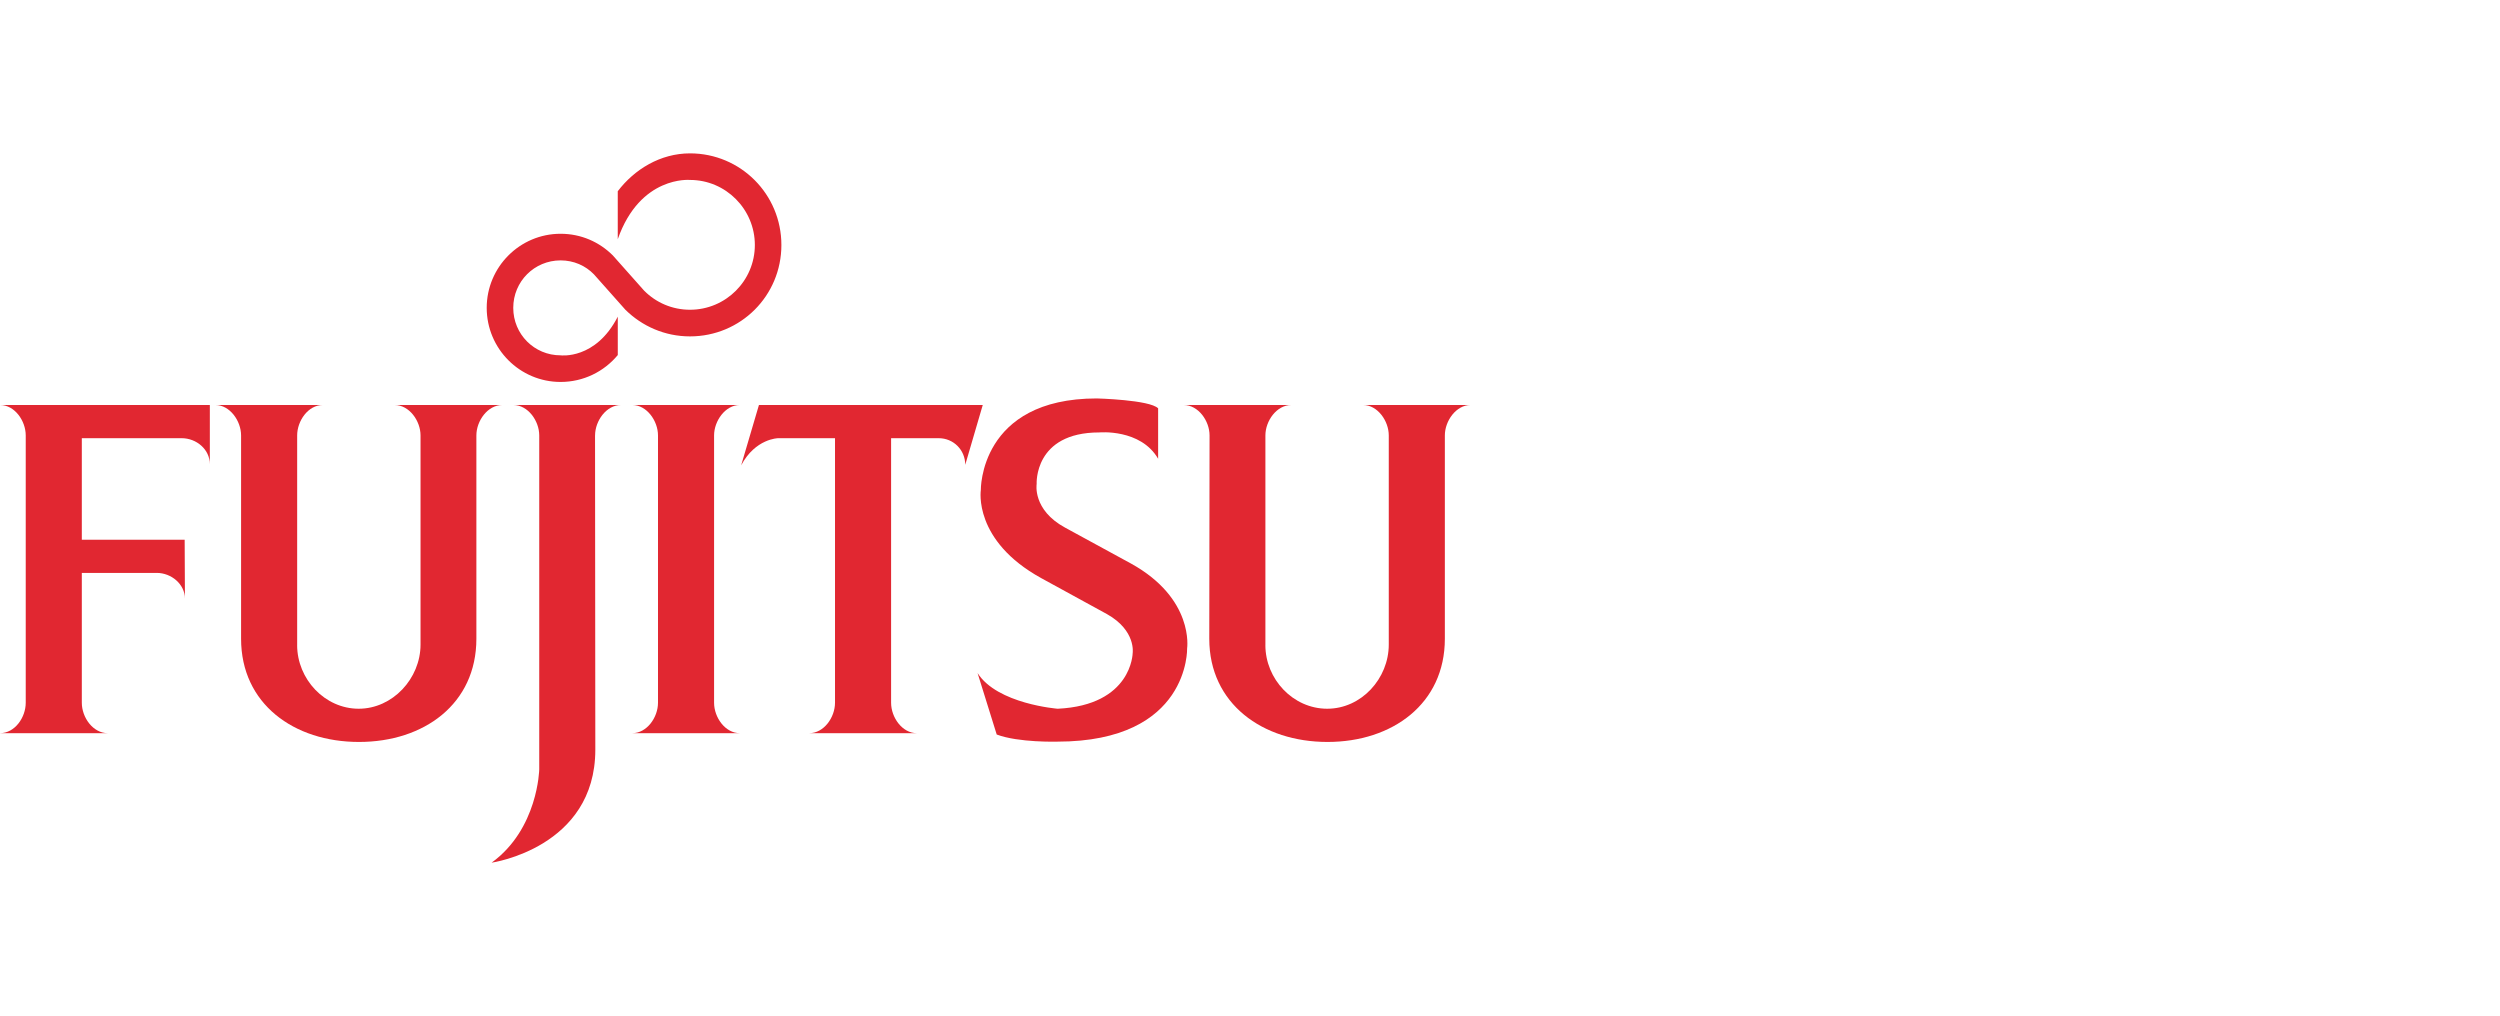 <?xml version="1.0" encoding="UTF-8"?> <svg xmlns="http://www.w3.org/2000/svg" width="187" height="76" viewBox="0 0 187 76" fill="none"> <path fill-rule="evenodd" clip-rule="evenodd" d="M49.218 32.571C49.218 31.484 48.379 30.293 47.295 30.293H55.337C54.253 30.293 53.413 31.484 53.413 32.571V52.563C53.413 53.671 54.251 54.842 55.337 54.842H47.295C48.379 54.842 49.218 53.671 49.218 52.563V32.571Z" fill="#E12731"></path> <path fill-rule="evenodd" clip-rule="evenodd" d="M6.12 42.853H11.726C12.811 42.853 13.833 43.694 13.833 44.784L13.813 40.371H6.12V32.777H13.589C14.694 32.777 15.696 33.617 15.696 34.726V30.293H0C1.105 30.293 1.925 31.484 1.925 32.571V52.563C1.925 53.671 1.105 54.842 0 54.842H8.063C6.958 54.842 6.12 53.671 6.12 52.563V42.856V42.853Z" fill="#E12731"></path> <path fill-rule="evenodd" clip-rule="evenodd" d="M22.226 48.252C22.226 50.797 24.293 53.013 26.831 53.013C29.368 53.013 31.456 50.755 31.456 48.211V32.571C31.456 31.484 30.618 30.293 29.513 30.293H37.576C36.471 30.293 35.633 31.484 35.633 32.571V47.781C35.633 52.646 31.723 55.498 26.853 55.498C21.983 55.498 18.033 52.644 18.033 47.781V32.571C18.033 31.484 17.195 30.293 16.108 30.293H24.15C23.045 30.293 22.228 31.484 22.228 32.571V48.252H22.226Z" fill="#E12731"></path> <path fill-rule="evenodd" clip-rule="evenodd" d="M44.511 32.571C44.511 31.484 45.349 30.293 46.455 30.293H38.391C39.497 30.293 40.335 31.484 40.335 32.571V57.55C40.335 57.55 40.252 62.004 36.773 64.528C36.773 64.528 44.53 63.42 44.53 56.073L44.509 32.571H44.511Z" fill="#E12731"></path> <path fill-rule="evenodd" clip-rule="evenodd" d="M94.65 48.252C94.65 50.797 96.717 53.013 99.275 53.013C101.833 53.013 103.88 50.755 103.88 48.211V32.571C103.88 31.484 103.042 30.293 101.957 30.293H110C108.915 30.293 108.075 31.484 108.075 32.571V47.781C108.075 52.646 104.145 55.498 99.296 55.498C94.447 55.498 90.454 52.644 90.454 47.781L90.475 32.571C90.475 31.484 89.637 30.293 88.532 30.293H96.595C95.49 30.293 94.652 31.484 94.652 32.571V48.252H94.65Z" fill="#E12731"></path> <path fill-rule="evenodd" clip-rule="evenodd" d="M86.628 34.315C85.318 32.057 82.228 32.346 82.228 32.346C77.317 32.346 77.542 36.204 77.542 36.204C77.542 36.204 77.215 38.134 79.67 39.467L84.602 42.155C89.349 44.782 88.797 48.498 88.797 48.498C88.797 48.498 89.002 55.475 79.076 55.475C79.076 55.475 76.191 55.558 74.554 54.942L73.122 50.345C74.595 52.663 79.117 53.014 79.117 53.014C84.684 52.746 84.724 48.848 84.724 48.848C84.724 48.848 84.991 47.165 82.799 45.934L77.888 43.246C72.772 40.434 73.366 36.659 73.366 36.659C73.366 36.659 73.244 29.803 82.044 29.803C82.044 29.803 85.993 29.905 86.628 30.542V34.32V34.315Z" fill="#E12731"></path> <path fill-rule="evenodd" clip-rule="evenodd" d="M56.769 30.293L55.438 34.809C56.502 32.798 58.201 32.777 58.201 32.777H62.459V52.563C62.459 53.671 61.62 54.842 60.534 54.842H68.576C67.492 54.842 66.654 53.671 66.654 52.563V32.777H70.216C71.321 32.777 72.2 33.659 72.2 34.767L73.51 30.293H56.769Z" fill="#E12731"></path> <path fill-rule="evenodd" clip-rule="evenodd" d="M48.195 21.754C49.074 22.636 50.283 23.169 51.612 23.169C54.292 23.169 56.463 20.994 56.463 18.325C56.463 15.656 54.294 13.46 51.612 13.46C51.612 13.46 47.886 13.111 46.208 17.893V14.305C47.456 12.663 49.401 11.472 51.612 11.472C55.397 11.472 58.448 14.529 58.448 18.327C58.448 22.125 55.399 25.162 51.612 25.162C49.728 25.162 48.031 24.402 46.781 23.171L44.428 20.523C43.793 19.867 42.913 19.477 41.932 19.477C39.968 19.477 38.391 21.056 38.391 23.028C38.391 25 39.966 26.579 41.932 26.579C41.932 26.579 44.552 26.928 46.21 23.686V26.559C45.188 27.789 43.652 28.57 41.932 28.57C38.884 28.57 36.406 26.085 36.406 23.028C36.406 19.971 38.882 17.486 41.932 17.486C43.468 17.486 44.838 18.103 45.842 19.108L48.195 21.756V21.754Z" fill="#E12731"></path> </svg> 